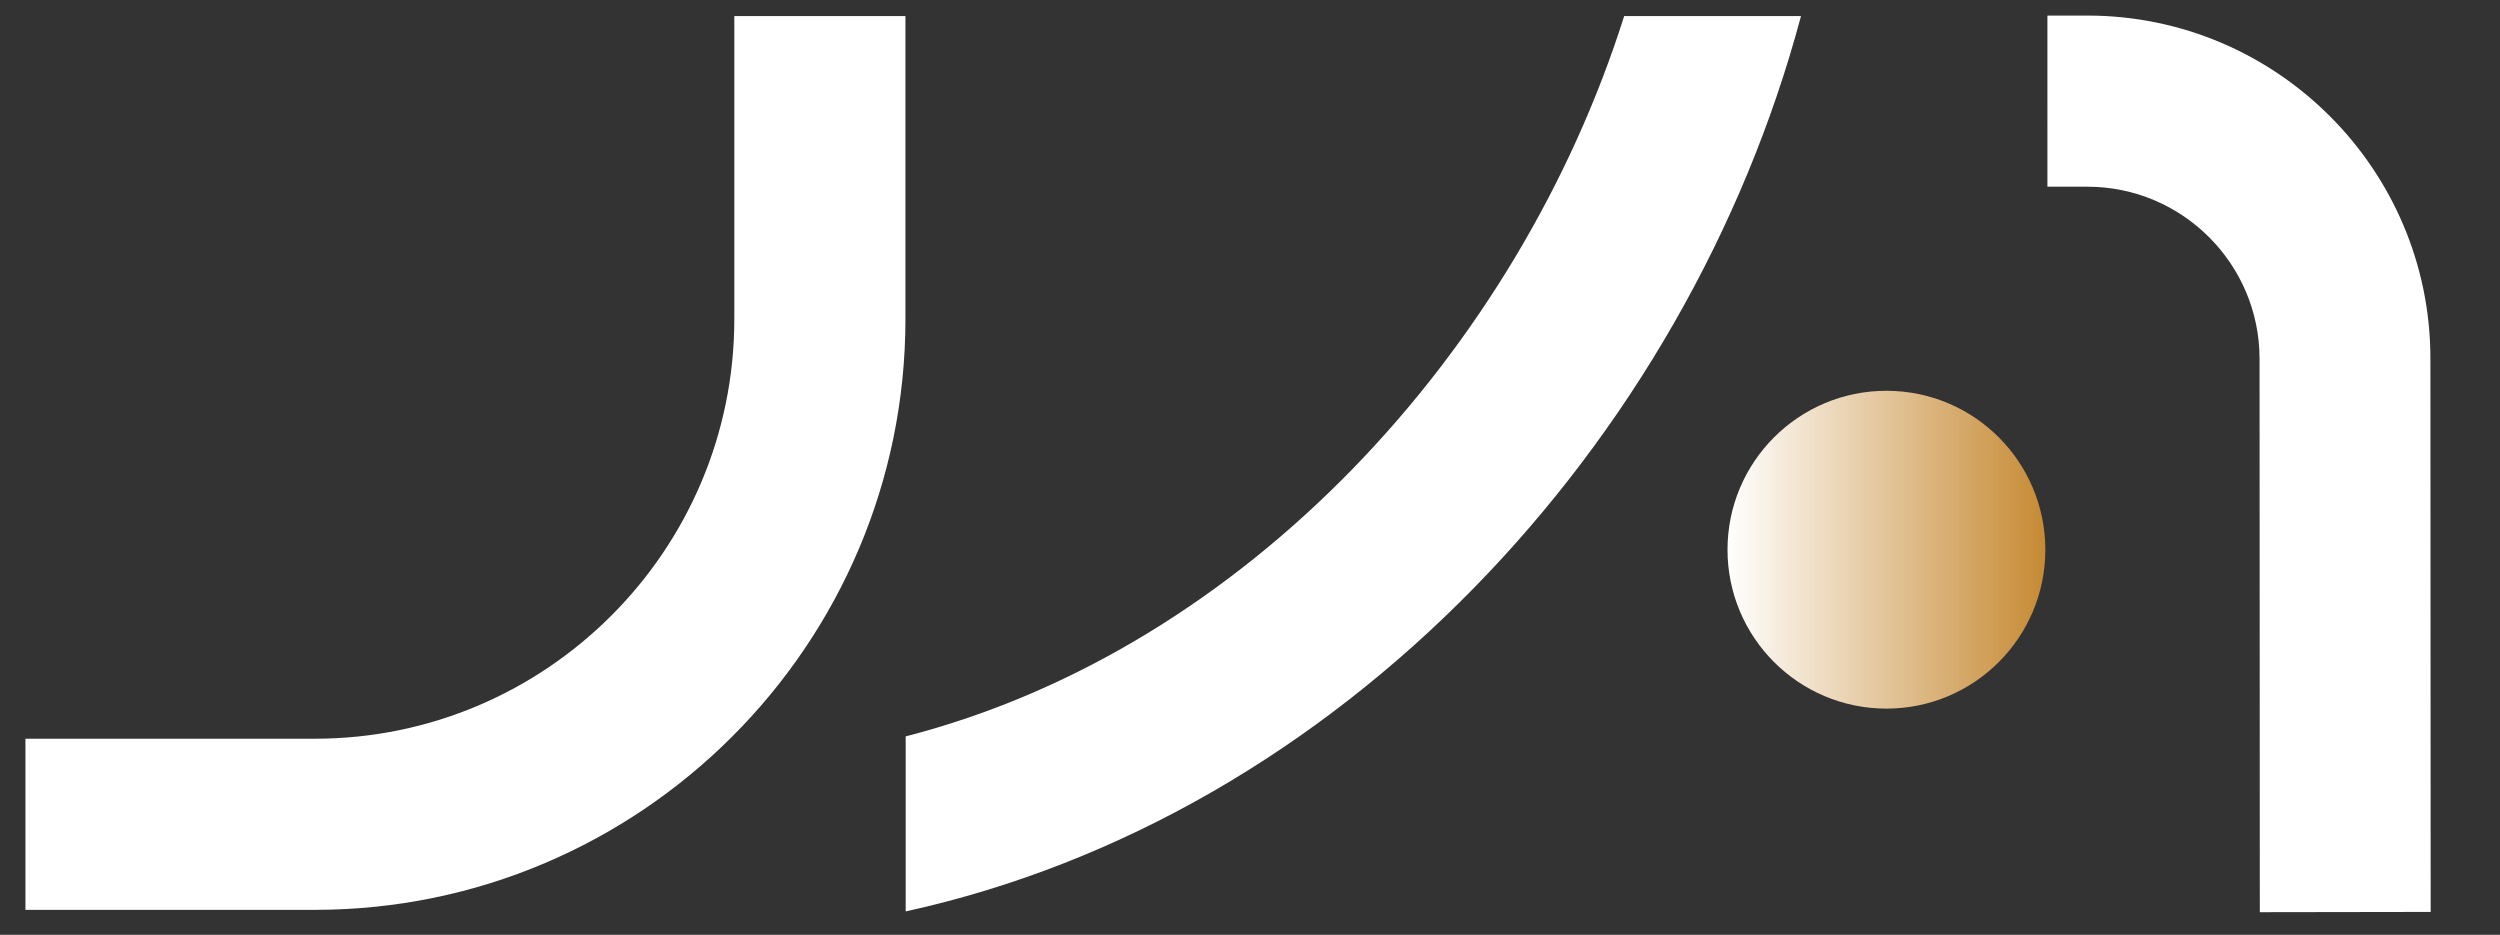 <?xml version="1.0" encoding="utf-8"?>
<!-- Generator: Adobe Illustrator 25.2.3, SVG Export Plug-In . SVG Version: 6.00 Build 0)  -->
<svg version="1.1" xmlns="http://www.w3.org/2000/svg" xmlns:xlink="http://www.w3.org/1999/xlink" x="0px" y="0px"
	 viewBox="0 0 962.8 360" style="enable-background:new 0 0 962.8 360;" xml:space="preserve">
<rect x="0" y="0" width="962.8" height="360" fill="#333333" stroke="none"/>
<style type="text/css">
	.st0{display:none;}
	.st1{display:inline;fill:#725700;stroke:#000000;stroke-miterlimit:10;}
	.st2{display:inline;fill-rule:evenodd;clip-rule:evenodd;fill:#FFFFFF;}
	.st3{display:inline;}
	.st4{fill:#FFFFFF;}
	.st5{fill:url(#SVGID_1_);}
</style>
<g id="圖層_2" class="st0">
	<rect x="-7.2" y="-5.6" class="st1" width="970" height="371"/>
</g>
<g id="圖層_1" class="st0">
	<path class="st2" d="M134.1,217.8l15.1-17l39.9-45.1l6.3-7.1l8.8-9.9v56.9l45.4-50.8l6.3-7.1l8.8-9.9v78.7l43.6-7.9l8.7-1.6
		l10.6-1.9v113.4L91.1,351.2V163.3L209.3,54.7l118.3,66.1V179l-19.3,3.5v-50.4l-98.6-55.7l-99.3,94.2v155.3l197.9-35.7V217
		l-43.6,7.9v52.9l-15.1,2.7V166.8l-45.4,50.8v71l-15.1,2.7V177.7l-39.9,45.1v75.8l-15.1,2.7v-61.5L134.1,217.8L134.1,217.8z
		 M9.8,305.8L76.5,343v-24.6L29.1,292v-11.5V165.9v-40.7L128.4,31l52.8,29.8L193.8,46L128,9.3L9.8,117.9v163.3V305.8z M202.1,104.7
		l14.5-2.6v16.4l-14.5,2.6V104.7z"/>
	<g class="st3">
		<path class="st4" d="M379.5,259.8c0.5-2.7,2-4.1,4.2-4.1h10.6c2.4,0,3.3,1.2,2.8,3.5l-5.9,31.8c-1.3,4.9-4.4,7.6-9.1,7.9h-8.7
			c-2.4,0-3.8-1.2-4.2-3.5l-0.9-5.9c-0.5-3,0-4.5,1.5-4.5c4.2,0.1,6.3-2,6.2-6.4C377.1,272.3,378.2,266.1,379.5,259.8z M370.5,190.3
			c-0.7-2.5,0-3.8,2.2-3.8h10.8c2.4,0,3.9,1.2,4.7,3.5l2.7,6.9c0.7,0.9,1.4,1.5,2.1,2c0.7,0.2,1.6,0.4,2.7,0.4
			c1.2,0,1.8,1.2,1.8,3.5v6.8c0,2.4-1.2,3.5-3.5,3.5h-10.5c-3.7-0.5-6.4-2.6-8.1-6.5L370.5,190.3z M370.9,224
			c-0.6-2.4,0.2-3.6,2.5-3.6h10.7c2.4,0,3.8,1.2,4.5,3.5c0.8,3,1.6,5.1,2.4,6.2c1,1.3,2.5,1.9,4.5,1.6c1.5,0,2.2,1.2,2.2,3.5v6.8
			c0,2.4-1.2,3.5-3.5,3.5h-10.9c-3.4-0.2-6.1-2.3-8.1-6.5C373.4,234.2,372,229.1,370.9,224z M410.4,226.7c0.2-2.7,1.4-4.1,3.8-4.1
			h8.4c2.4,0,3.5,1.2,3.4,3.5l-3.3,60c-1.8,7.7-7.1,11-15.8,9.9c-2.4,0-3.8-1.2-4.2-3.5c-0.5-2-0.8-3.9-1.1-5.9
			c-0.5-3-0.2-4.5,1.2-4.5c2,0,3.5-1.3,4.4-3.8C408.4,261.2,409.5,244,410.4,226.7z M433.1,189.2c0-2.5,1.1-3.8,3.3-3.8h10.8
			c2.4,0,3.5,1.2,3.5,3.5v7.4c0,2,1,2.9,2.9,2.9h22.7c2.4,0,3.5,1.2,3.5,3.5v6.8c0,2.4-1.2,3.5-3.5,3.5h-22.7c-2,0-2.9,1-2.9,2.9
			v79.2c0,2.4-1.2,3.5-3.5,3.5h-10.6c-2.4,0-3.5-1.2-3.5-3.5v-79.2c0-2-1-2.9-2.9-2.9h-21.4c-2.4,0-3.5-1.2-3.5-3.5v-6.8
			c0-2.4,1.2-3.5,3.5-3.5h21.4c2,0,2.9-1,2.9-2.9L433.1,189.2L433.1,189.2z M458.5,226.3c-0.1-2.4,1-3.6,3.2-3.6h8.6
			c2.3,0,3.5,1.3,3.5,3.8l2.2,50.2c-0.4,2.2,0.7,3.9,3.2,5.2c1.1,0.3,1.6,1.5,1.6,3.5v7.2c0,2.4-1.2,3.5-3.5,3.5
			c-3.6,0.2-6.2,0-7.9-0.6c-2.6-0.9-4.7-2.8-6.2-5.5c-1.2-2-1.7-5.2-1.6-9.4L458.5,226.3z"/>
		<path class="st4" d="M535.6,189.2c0-2.4,1.1-3.6,3.4-3.6h10.7c2.4,0,3.5,1.2,3.5,3.5v42.6c0,2,1,2.9,2.9,2.9h41.1
			c2.4,0,3.5,1.2,3.5,3.5v6.8c0,2.4-1.2,3.5-3.5,3.5H577c-2,0-2.9,1-2.9,2.9v28c-0.3,4.5,1.6,6.3,5.6,5.5h17.5
			c2.4,0,3.5,1.2,3.5,3.5v6.8c0,2.4-1.2,3.5-3.5,3.5h-32c-4.7,0.2-7.7-2.8-8.9-8.9v-38.5c0-2-1-2.9-2.9-2.9H538
			c-1.9,0-3.3,1.3-4.2,3.8c-4.6,12.1-9.1,24.2-13.5,36.2c-1.7,6-5.3,9.4-10.7,10.4h-15.2c-2.4,0-3.7-1.2-4.1-3.5
			c-0.5-2-0.8-3.9-1.1-5.9c-0.5-3,0.5-4.5,2.8-4.5c4.5,0.2,7.5,0,9.2-0.6c1.4-0.3,2.8-1.6,4.2-3.8c3.2-9.4,6.5-18.8,10-28.2
			c1-2.6,0.5-3.9-1.5-3.9h-22.4c-2.4,0-3.5-1.2-3.5-3.5v-6.8c0-2.4,1.2-3.5,3.5-3.5h41.2c2,0,2.9-1,2.9-2.9L535.6,189.2L535.6,189.2
			z M492.5,195.7c-0.9-2.4-0.2-3.6,2.1-3.6h9.6c2.4,0,4,1.2,4.9,3.5c1.7,4.3,3.6,8.6,5.5,12.9c1,1.7,3,2.4,5.9,2
			c2.4,0,3.5,1.2,3.5,3.5v6.9c0,2.4-1.2,3.5-3.5,3.5h-12.5c-3.5-0.4-6.3-2.5-8.2-6.4C497.4,210.7,494.9,203.2,492.5,195.7z
			 M579.7,196.8c1.2-2.9,2.9-4.4,5.1-4.4h10.6c2.4,0,3.1,1.2,2.1,3.5c-2.9,7.5-6,14.9-9.2,22.4c-2.1,3.5-5.1,5.5-9.1,6.1h-9.2
			c-2.4,0-3.7-1.2-4.1-3.5l-1.3-6.9c-0.4-2.4,0.6-3.5,2.9-3.5c4.9,0,8-2.2,9.3-6.6L579.7,196.8z"/>
		<path class="st4" d="M656.1,187.9c0-1.6,1.1-2.5,3.3-2.5h10.8c2.4,0,3.5,0.8,3.5,2.4c0,1.6,1,2.5,2.9,2.5h39.8
			c2.4,0,3.5,1.2,3.5,3.5v13.1c0,2.4-0.8,3.5-2.4,3.5c-1.6,0-2.5,1-2.5,2.9v30.5c0,4.9-3,7.8-8.9,8.9h-29.5c-2,0-2.9,1.3-2.9,3.8
			c0,2.6,1,3.9,2.9,3.9H715c2.4,0,3.5,1.2,3.5,3.5v25.2c-0.2,3.3-1.6,6-4.2,8c-3.1,1.3-8.2,1.8-15.1,1.3c-2.4,0-3.7-1.2-4.1-3.5
			l-0.4-2c-0.5-1.9-2-2-4.5-0.4c-0.6,0.4-1.7,0.8-3.2,1.2h-47.9c-2.4,0-3.7-1.2-4.1-3.5l-0.5-3.5c-0.5-2.7,0.5-4,2.8-4h15.6
			c2,0,2.9-1,2.9-2.9v-5.2c0-2-1-2.9-2.9-2.9h-22.5c-2,0-2.9,1-2.9,2.9v20.8c0,2.4-1.2,3.5-3.5,3.5h-9.8c-2.4,0-3.5-1.2-3.5-3.5
			v-31.4c0-2.4,1.2-3.5,3.5-3.5h38.7c2,0,2.9-1.3,2.9-3.8c0-2.6-1-3.9-2.9-3.9h-35.4c-2.4,0-3.5-1.2-3.5-3.5v-35.9
			c0-2-0.9-2.9-2.6-2.9c-1.7,0-2.6-1.2-2.6-3.5v-13.1c0-2.4,1.2-3.5,3.5-3.5h40.6C655.1,190.3,656.1,189.5,656.1,187.9z
			 M702.2,206.3c0-2.6-0.9-3.9-2.8-3.9h-69.7c-2,0-2.9,1.3-2.9,3.8c0,2.6,1,3.9,2.9,3.9h69.5C701.2,210,702.2,208.8,702.2,206.3z
			 M656.1,223.5c0-2.8-0.9-4.2-2.7-4.2h-18.5c-2,0-2.9,1-2.9,2.9v2.4c0,2,1,2.9,2.9,2.9h18.2C655.1,227.5,656.1,226.2,656.1,223.5z
			 M656.1,239.8c0-2.7-0.9-4-2.7-4h-18.5c-2,0-2.9,1.3-2.9,3.9c0,2.6,1,3.9,2.9,3.9h18.2C655.1,243.6,656.1,242.3,656.1,239.8z
			 M697.5,223.5c0-2.8-0.9-4.2-2.7-4.2h-18.1c-2,0-2.9,1-2.9,2.9v2.4c0,2,1,2.9,2.9,2.9h17.9C696.5,227.5,697.5,226.2,697.5,223.5z
			 M697.5,238.4c0-1.7-0.9-2.6-2.7-2.6h-18.1c-2,0-2.9,1.3-2.9,3.9c0,2.6,1,3.9,2.9,3.9H692C695.8,244.3,697.7,242.6,697.5,238.4z
			 M701.7,274.6c0-2-0.9-3.1-2.8-3.1h-22.2c-2,0-2.9,1-2.9,2.9v5.2c0,2,0.9,2.9,2.7,2.9c2.7,0.5,4.7-0.4,5.9-2.9
			c0.2-0.6,1.3-0.9,3.5-0.9h5.2c2.4,0,3.5,1.1,3.5,3.2c0,2.3,0.8,3.4,2.4,3.4c3.9,0.2,5.5-1.7,4.8-5.6L701.7,274.6L701.7,274.6z"/>
		<path class="st4" d="M776.6,188.2c0-1.9,1.1-2.8,3.3-2.8h10.8c2.4,0,3.5,0.9,3.5,2.6c0,1.9,1,2.8,2.9,2.8h40.1
			c2.4,0,3.5,1.2,3.5,3.5v15.3c0,2.4-0.7,3.5-2,3.5c-1.5,0-2.2,1-2.2,2.9v5.3c0,2.4-1.2,3.5-3.5,3.5h-57.3c-1.9,0-3.6,0.6-5.2,1.9
			c-3.9,3-7.8,6.1-11.8,9.3c-2.4,2.1-2.6,3.2-0.6,3.2h49.7c5.8,0.2,7.3-2,4.4-6.6c-0.8-1.4-0.1-2.1,2.1-2.1h10.6
			c2.4,0,4.1,1.2,5.3,3.5l3.9,8.2c1.7,5.6-0.7,8.6-7.4,8.9h-29.5c-2,0-2.9,1-2.9,2.9v4.2c0,2,1,2.9,2.9,2.9h37.8
			c2.4,0,3.5,1.2,3.5,3.5v5.9c0,2.4-1.2,3.5-3.5,3.5h-37.8c-2,0-2.9,1-2.9,2.9v4.2c0,2,1,2.9,2.9,2.9h41.1c2.4,0,3.5,1.2,3.5,3.5
			v6.8c0,2.4-1.2,3.5-3.5,3.5H732c-2.4,0-3.5-1.2-3.5-3.5V288c0-2.4,1.2-3.5,3.5-3.5h41.7c2,0,2.9-1,2.9-2.9v-4.2c0-2-1-2.9-2.9-2.9
			h-37.9c-2.4,0-3.5-1.2-3.5-3.5V265c0-2.4,1.2-3.5,3.5-3.5h37.9c2,0,2.9-1,2.9-2.9v-4.2c0-2-1-2.9-2.9-2.9h-36.8
			c-2.4,0-3.5-1.2-3.5-3.5v-4.9c0-2.4,1.2-4.5,3.5-6.4l10.6-8.6c2.4-2,2.5-2.9,0.5-2.9h-10.2c-2.4,0-3.5-1.2-3.5-3.5v-5.8
			c0-2-0.8-2.9-2.4-2.9c-1.5,0-2.2-1.2-2.2-3.5v-14.8c0-2.4,1.2-3.5,3.5-3.5h40.6C775.6,190.8,776.6,190,776.6,188.2z M823.2,206.7
			c0-2-1-2.9-2.9-2.9h-70c-2,0-2.9,1-2.9,2.9v3.2c0,2,1,2.9,2.9,2.9h70c2,0,2.9-1,2.9-2.9V206.7z"/>
		<path class="st4" d="M878.1,191.1c0-2.4,1.1-3.6,3.4-3.6h27.2c2.4,0,3.8,1.2,4.2,3.5L916,206c0.4,2.1,1.5,3.2,3.3,3.2h35.1
			c2.4,0,3.5,1.2,3.5,3.5v76.9c-0.1,5.3-3.1,8.3-9.1,9.2h-10.5c-2.4,0-3.8-1.2-4.2-3.5l-0.6-3.6c-0.3-2.1-1.4-3.2-3.2-3.2
			c-4.6,0.5-8.8-0.3-12.5-2.4c-2.7-2.1-4.4-5.2-4.8-9.2l-5.9-30.5c-0.9-2.2-2-2.3-3.1-0.2c-2.7,11.4-5.5,22.9-8.5,34.5
			c-2.4,5.9-7.2,8.3-14.5,7.3c-2.4,0-3.8-1.2-4.2-3.5l-0.9-5.9c-0.6-3-0.4-4.5,0.8-4.5c2.4-0.1,4-1.3,4.8-3.5l7.8-31.6
			c0.6-2.4,2.1-3.5,4.5-3.5h8.4c2,0,2.7-1.1,2.2-3.2l-1.3-6c-0.4-2.1-1.5-3.2-3.3-3.2h-26.2c-2,0-2.9,1-2.9,2.9v69.3
			c0,2.4-1.2,3.5-3.5,3.5h-10.1c-2.4,0-3.5-1.2-3.5-3.5v-82.6c0-2.4,1.2-3.5,3.5-3.5h40.1c2,0,2.7-1.1,2.2-3.2l-0.8-3.5
			c-0.4-2-1.6-2.9-3.5-2.9h-13.4c-2.4,0-3.5-1.2-3.5-3.5L878.1,191.1L878.1,191.1z M940.6,226.1c0-2-0.9-3.1-2.8-3.1h-15.6
			c-2,0-2.7,1.1-2.2,3.2l8.4,41.5c0.2,2.4,0.8,4.1,1.6,5.1c1.1,1.3,2.4,1.9,3.8,1.8c0.6,0,0.9,1.1,0.9,3.3v4c0,2,0.7,3.1,2,3.1
			c3.4-0.4,4.7-2.3,4-5.8L940.6,226.1L940.6,226.1z"/>
		<path class="st4" d="M986.5,188.6c0-2.1,1.1-3.2,3.3-3.2h10.8c2.4,0,3.5,1,3.5,2.9c0,2.1,1,3.2,2.9,3.2h8.1c2.4,0,3.5,1.2,3.5,3.5
			v6.4c0,2.4-1.2,3.5-3.5,3.5h-41.8c-2.4,0-3.5-1.2-3.5-3.5v-6.4c0-2.4,1.2-3.5,3.5-3.5h10.1C985.5,191.5,986.5,190.6,986.5,188.6z
			 M971.7,254.6c0-2.4,1.2-3.5,3.5-3.5h38.5c2.4,0,3.5,1.2,3.5,3.5v35.1c-0.1,5.3-3.1,8.3-9.1,9.2h-32.9c-2.4,0-3.5-1.2-3.5-3.5
			V254.6z M971.8,215.2c0-2.4,1.1-3.6,3.4-3.6h37.8c2.4,0,3.5,1.2,3.5,3.5v5.9c0,2.4-1.2,3.5-3.5,3.5h-37.7c-2.4,0-3.5-1.2-3.5-3.5
			L971.8,215.2L971.8,215.2z M971.8,234.5c0-2.5,1.1-3.8,3.3-3.8h37.9c2.4,0,3.5,1.2,3.5,3.5v6c0,2.4-1.2,3.5-3.5,3.5h-37.7
			c-2.4,0-3.5-1.2-3.5-3.5L971.8,234.5L971.8,234.5z M1000.8,267.9c0-2-1-2.9-2.9-2.9H991c-2,0-2.9,1-2.9,2.9V282c0,2,1,2.9,2.9,2.9
			c2.5,0.1,5.1,0,7.9-0.2c1.7-1.1,2.4-2.9,2-5.5L1000.8,267.9L1000.8,267.9z M1025,238.7c0-2.4,1.1-3.6,3.4-3.6h48.6
			c2.4,0,3.5,1.2,3.5,3.5v7.4c0,2.4-0.6,4.3-1.6,5.9l-13.2,18.8c-1.6,2.4-1.6,4.7,0,7.1c2.2,3.1,4.6,5.5,7.2,7.2
			c1,0.4,3.1,0.5,6.4,0.4c2.4,0,3.5,1.2,3.5,3.5v6.9c0,2.4-1.2,3.5-3.5,3.5h-14.5c-3.9-0.4-7.4-2.7-10.4-6.8
			c-1.3-1.8-2.9-1.4-4.7,1.2c-3.5,3.5-7,5.2-10.5,5.2h-10.9c-2.4,0-3.7-1.2-4.1-3.5l-0.9-5.9c-0.5-3,0.5-4.5,2.8-4.5
			c6.1,0.8,10.8-1.3,14.1-6.1c1.3-1.8,1.1-3.9-0.8-6.4l-9.4-12.5c-2-2.6-1.9-3.9,0.2-3.9h14.4c2.4,0,4.2,0.8,5.5,2.5
			c1.5,1.6,2.9,1.3,4.2-0.8l4.1-6.2c1.6-2.4,1.4-3.5-0.6-3.5h-29.3c-2.4,0-3.5-1.2-3.5-3.5V238.7z M1028.6,190.8
			c0-2.5,1.1-3.8,3.3-3.8h43.3c2.4,0,3.5,1.2,3.5,3.5v16.6c-0.7,3,0.5,4.9,3.6,5.8c0.2,0,0.4,1.2,0.4,3.5v6.8c0,2.4-1.2,3.5-3.5,3.5
			c-5.7,0.5-10.2,0-13.4-1.5c-2.7-1.5-4.1-3.9-4.2-7.2v-14.2c0-2-1-2.9-2.9-2.9h-9.9c-2,0-2.9,1-2.9,2.9v14c0.2,4.7-2.8,7.7-8.8,9.1
			h-8.2c-2.4,0-3.7-1.2-4.1-3.5c-0.5-2.3-0.8-4.6-1.1-6.9c-0.4-2.4-0.1-3.5,0.8-3.5c3.3,0.1,4.7-1.8,4.2-5.8L1028.6,190.8
			L1028.6,190.8z"/>
		<path class="st4" d="M1108.4,188.6c0-2.1,1.1-3.2,3.3-3.2h10.9c2.4,0,3.5,1,3.5,2.9c0,2.1,1,3.2,2.9,3.2h9.9
			c2.4,0,3.5,1.2,3.5,3.5v6.4c0,2.4-1.2,3.5-3.5,3.5h-45.1c-2.4,0-3.5-1.2-3.5-3.5v-6.4c0-2.4,1.2-3.5,3.5-3.5h11.5
			C1107.4,191.5,1108.4,190.6,1108.4,188.6z M1092.3,215.2c0-2.4,1.1-3.6,3.4-3.6h41.4c2.4,0,3.5,1.2,3.5,3.5v5.9
			c0,2.4-1.2,3.5-3.5,3.5h-41.3c-2.4,0-3.5-1.2-3.5-3.5V215.2z M1092.3,234.5c0-2.5,1.1-3.8,3.3-3.8h41.5c2.4,0,3.5,1.2,3.5,3.5v6
			c0,2.4-1.2,3.5-3.5,3.5h-41.3c-2.4,0-3.5-1.2-3.5-3.5V234.5z M1092.4,254.6c0-2.4,1.2-3.5,3.5-3.5h41.3c2.4,0,3.5,1.2,3.5,3.5
			v35.1c-0.1,5.3-3.1,8.3-9.1,9.2h-35.8c-2.4,0-3.5-1.2-3.5-3.5L1092.4,254.6L1092.4,254.6z M1123.9,267.9c0-2-1-2.9-2.9-2.9h-8.8
			c-2,0-2.9,1-2.9,2.9V282c0,2,1,2.9,2.9,2.9c3.1,0.1,6.4,0,9.8-0.2c1.7-1.1,2.4-2.9,2-5.5L1123.9,267.9L1123.9,267.9z
			 M1167.2,189.8c0-2.5,1.1-3.8,3.3-3.8h10.8c2.4,0,3.5,1.2,3.5,3.5v26.1c0,2,1,2.9,2.9,2.9h11.9c2.4,0,3.5,1.2,3.5,3.5v6.8
			c0,2.4-1.2,3.5-3.5,3.5h-11.9c-2,0-2.9,1-2.9,2.9v59.9c0,2.4-1.2,3.5-3.5,3.5h-10.6c-2.4,0-3.5-1.2-3.5-3.5v-59.9
			c0-2-1-2.9-2.9-2.9h-12.9c-2.4,0-3.5-1.2-3.5-3.5v-6.8c0-2.4,1.2-3.5,3.5-3.5h12.9c2,0,2.9-1,2.9-2.9L1167.2,189.8L1167.2,189.8z"
			/>
	</g>
</g>
<g id="圖層_3">
	<g>
		<g>
			<path class="st4" d="M121.2,350.4H9.8v-65.9h111.4c89.1,0,161.6-72.5,161.6-161.6V6.2h65.9v116.7
				C348.7,248.3,246.6,350.4,121.2,350.4z"/>
			<linearGradient id="SVGID_1_" gradientUnits="userSpaceOnUse" x1="665.269" y1="211.739" x2="787.649" y2="211.739">
				<stop  offset="0" style="stop-color:#FFFFFF"/>
				<stop  offset="1" style="stop-color:#C68A34"/>
			</linearGradient>
			<circle class="st5" cx="726.5" cy="211.7" r="61.2"/>
			<path class="st4" d="M870.3,351.3l-0.1-213.1c0-36.6-29.8-66.3-66.3-66.3h-15.4V6h15.4C876.7,6,936,65.2,936,138.1l0.1,213.1
				L870.3,351.3z"/>
			<path class="st4" d="M693.6,6.2h-68.1C584.9,134.6,480,249.8,348.8,283.6V351C516.2,314.3,649.6,170.9,693.6,6.2z"/>
		</g>
	</g>
</g>
</svg>
